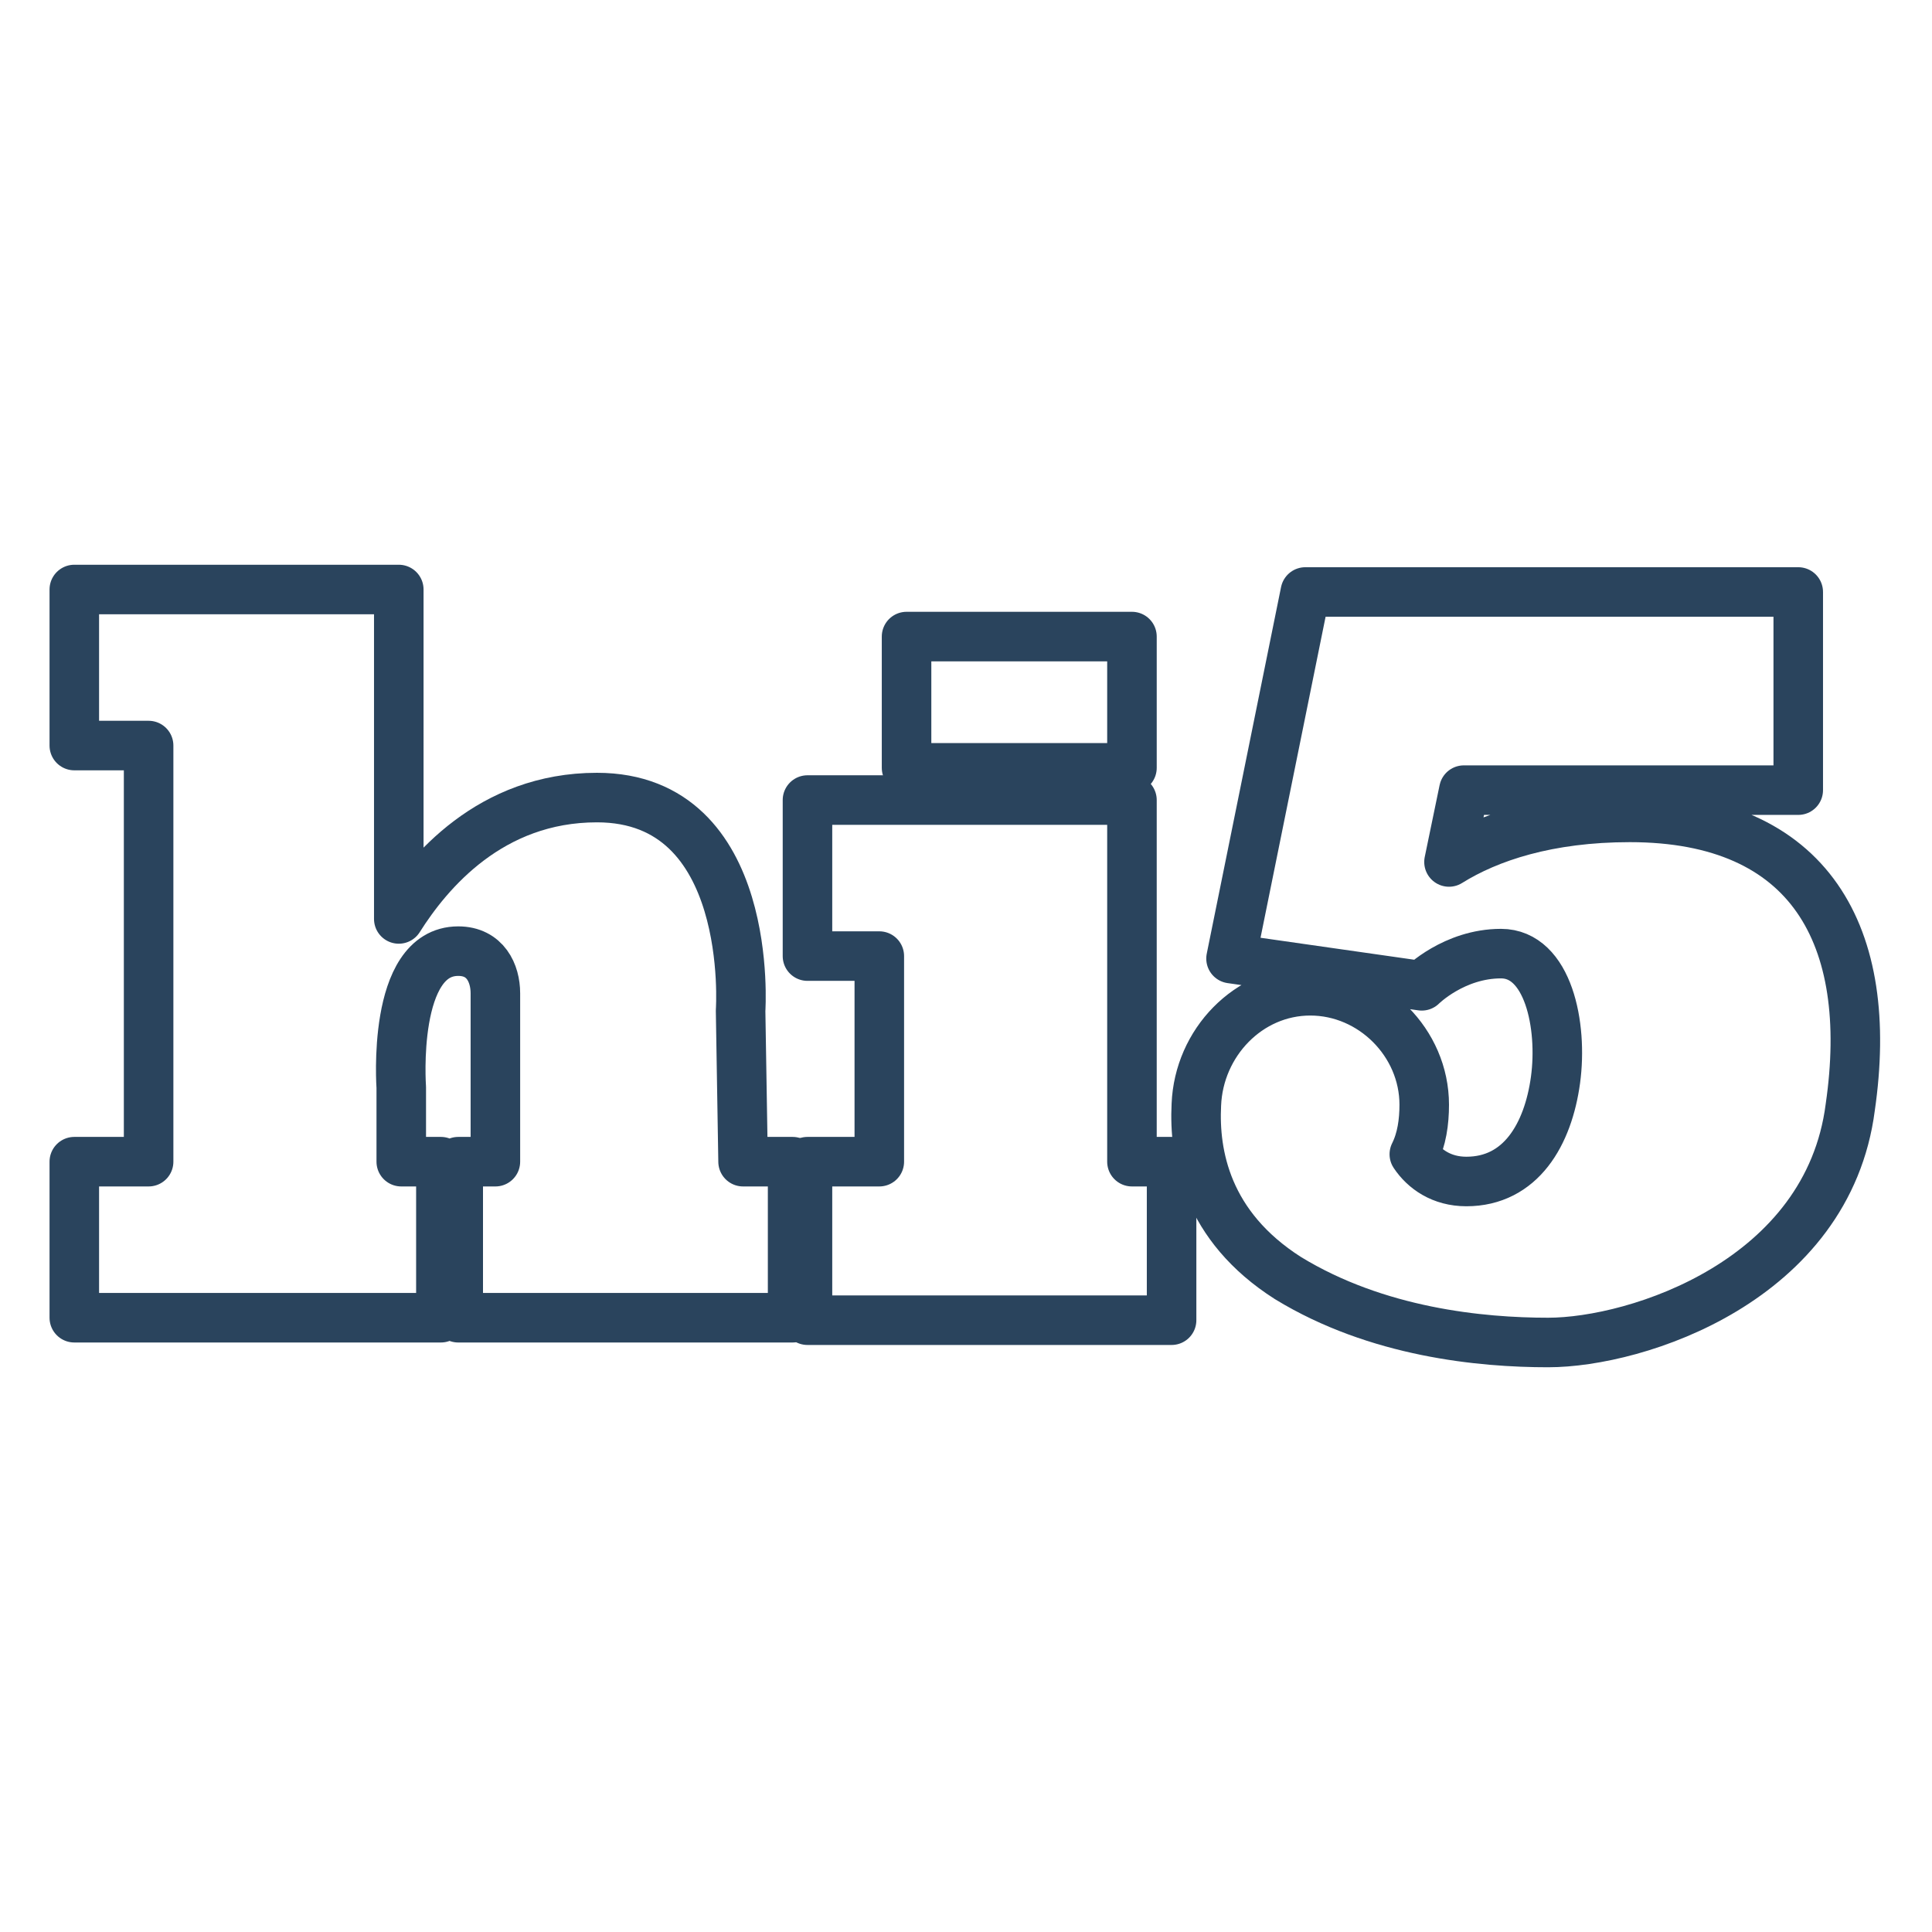 <?xml version="1.0" ?><!DOCTYPE svg  PUBLIC '-//W3C//DTD SVG 1.1//EN'  'http://www.w3.org/Graphics/SVG/1.1/DTD/svg11.dtd'><svg id="Layer_1" style="enable-background:new 0 0 78 78;" version="1.1" viewBox="0 0 78 78" xml:space="preserve" xmlns="http://www.w3.org/2000/svg" xmlns:xlink="http://www.w3.org/1999/xlink"><style type="text/css">
	.st0{fill:none;stroke:#2A445D;stroke-width:2;stroke-linecap:round;stroke-linejoin:round;stroke-miterlimit:10;}
	.st1{fill:#2A445D;}
	.st2{fill:#171715;}
	.st3{fill:#FFAC35;}
	.st4{fill:#AAC148;}
	.st5{fill:#0067FF;}
	.st6{fill:#FFBA00;}
	.st7{fill:#00AEF0;}
	.st8{fill:#222A30;}
	.st9{fill:#90A358;}
	.st10{fill:#FFFFFF;}
	.st11{fill:#0074D2;}
	.st12{fill:#D4D1D1;}
	.st13{fill:#01CB3E;}
	.st14{fill:#A6285F;}
	.st15{fill:#1587EA;}
	.st16{fill:#90B24C;}
	.st17{fill:#E65300;}
	.st18{fill:#475993;}
	.st19{fill:#005DE1;}
	.st20{fill:#FF007E;}
	.st21{fill:#FF4175;}
	.st22{fill:#F34A38;}
	.st23{fill:#333F40;}
	.st24{fill:#FF9414;}
	.st25{fill:#0090E1;}
	.st26{fill:#FC490B;}
	.st27{fill:url(#XMLID_10_);}
	.st28{fill:url(#XMLID_11_);}
	.st29{fill:url(#XMLID_12_);}
	.st30{fill:#00CE62;}
	.st31{fill:#0077B7;}
	.st32{fill:#00FD8D;}
	.st33{fill:#00E470;}
	.st34{fill:#00C967;}
	.st35{fill:#00AD6C;}
	.st36{fill:#EB4427;}
	.st37{fill:#002987;}
	.st38{fill:#0085CC;}
	.st39{fill:#00186A;}
	.st40{fill:#00A4C3;}
	.st41{fill:#FF4B30;}
	.st42{fill:#9F1121;}
	.st43{fill:#2950A1;}
	.st44{fill:#CF2217;}
	.st45{fill:#0088C3;}
	.st46{fill:#FF1A03;}
	.st47{fill:#00AAF2;}
	.st48{fill:#050505;}
	.st49{fill:url(#SVGID_1_);}
	.st50{fill:url(#SVGID_2_);}
	.st51{fill:url(#SVGID_3_);}
	.st52{fill:url(#SVGID_4_);}
	.st53{fill:url(#SVGID_5_);}
	.st54{fill:url(#SVGID_6_);}
	.st55{fill:url(#SVGID_7_);}
	.st56{fill:url(#SVGID_8_);}
	.st57{fill:url(#SVGID_9_);}
	.st58{fill:url(#SVGID_10_);}
	.st59{fill:url(#SVGID_11_);}
	.st60{fill:#00D95F;}
	.st61{fill:#FF4403;}
	.st62{fill:#518FE1;}
	.st63{fill:#76A9EA;}
	.st64{fill:#69B4E5;}
	.st65{fill:#04B086;}
	.st66{fill:#7AD06D;}
	.st67{fill:#00769D;}
	.st68{fill:#DC0000;}
	.st69{fill:#F61C0D;}
</style><g><g><g><g><polygon class="st0" points="47.3,46.9 45.7,46.9 45.7,32.3 32.6,32.3 32.6,38.6 35.5,38.6 35.5,46.9 32.6,46.9 32.6,53.3       47.3,53.3     "/><rect class="st0" height="5.3" width="9.1" x="36.6" y="25.7"/><path class="st0" d="M29.9,40.8c0,0,0.6-8.6-5.8-8.6c-4.3,0-6.8,3-8,4.9V23.8H3v6.3h3v16.8H3v6.3h14.8v-6.3h-1.6v-3      c0,0-0.4-5.5,2.3-5.5c1.1,0,1.5,0.9,1.5,1.7c0,2.2,0,6.8,0,6.8h-1.5v6.3h13.5v-6.3h-2L29.9,40.8L29.9,40.8z"/></g><path class="st0" d="M65.8,33c-3.3,0-5.7,0.8-7.3,1.8l0.6-2.9h13.5v-8H60.7h-7.6h-0.4l-3,14.8l7.7,1.1c0,0,1.3-1.3,3.2-1.3     c1.9,0,2.5,2.9,2.2,5.1c-0.3,2.2-1.4,4.1-3.6,4.1c-1,0-1.7-0.5-2.1-1.1c0.3-0.6,0.4-1.3,0.4-2c0-2.5-2.1-4.6-4.6-4.6     c-2.5,0-4.5,2.1-4.6,4.6c-0.1,2,0.4,4.9,3.7,7c3.6,2.2,7.8,2.6,10.5,2.6c3.6,0,11.3-2.5,12.2-9.5C75.7,37.8,73.1,33,65.8,33z"/></g></g></g></svg>